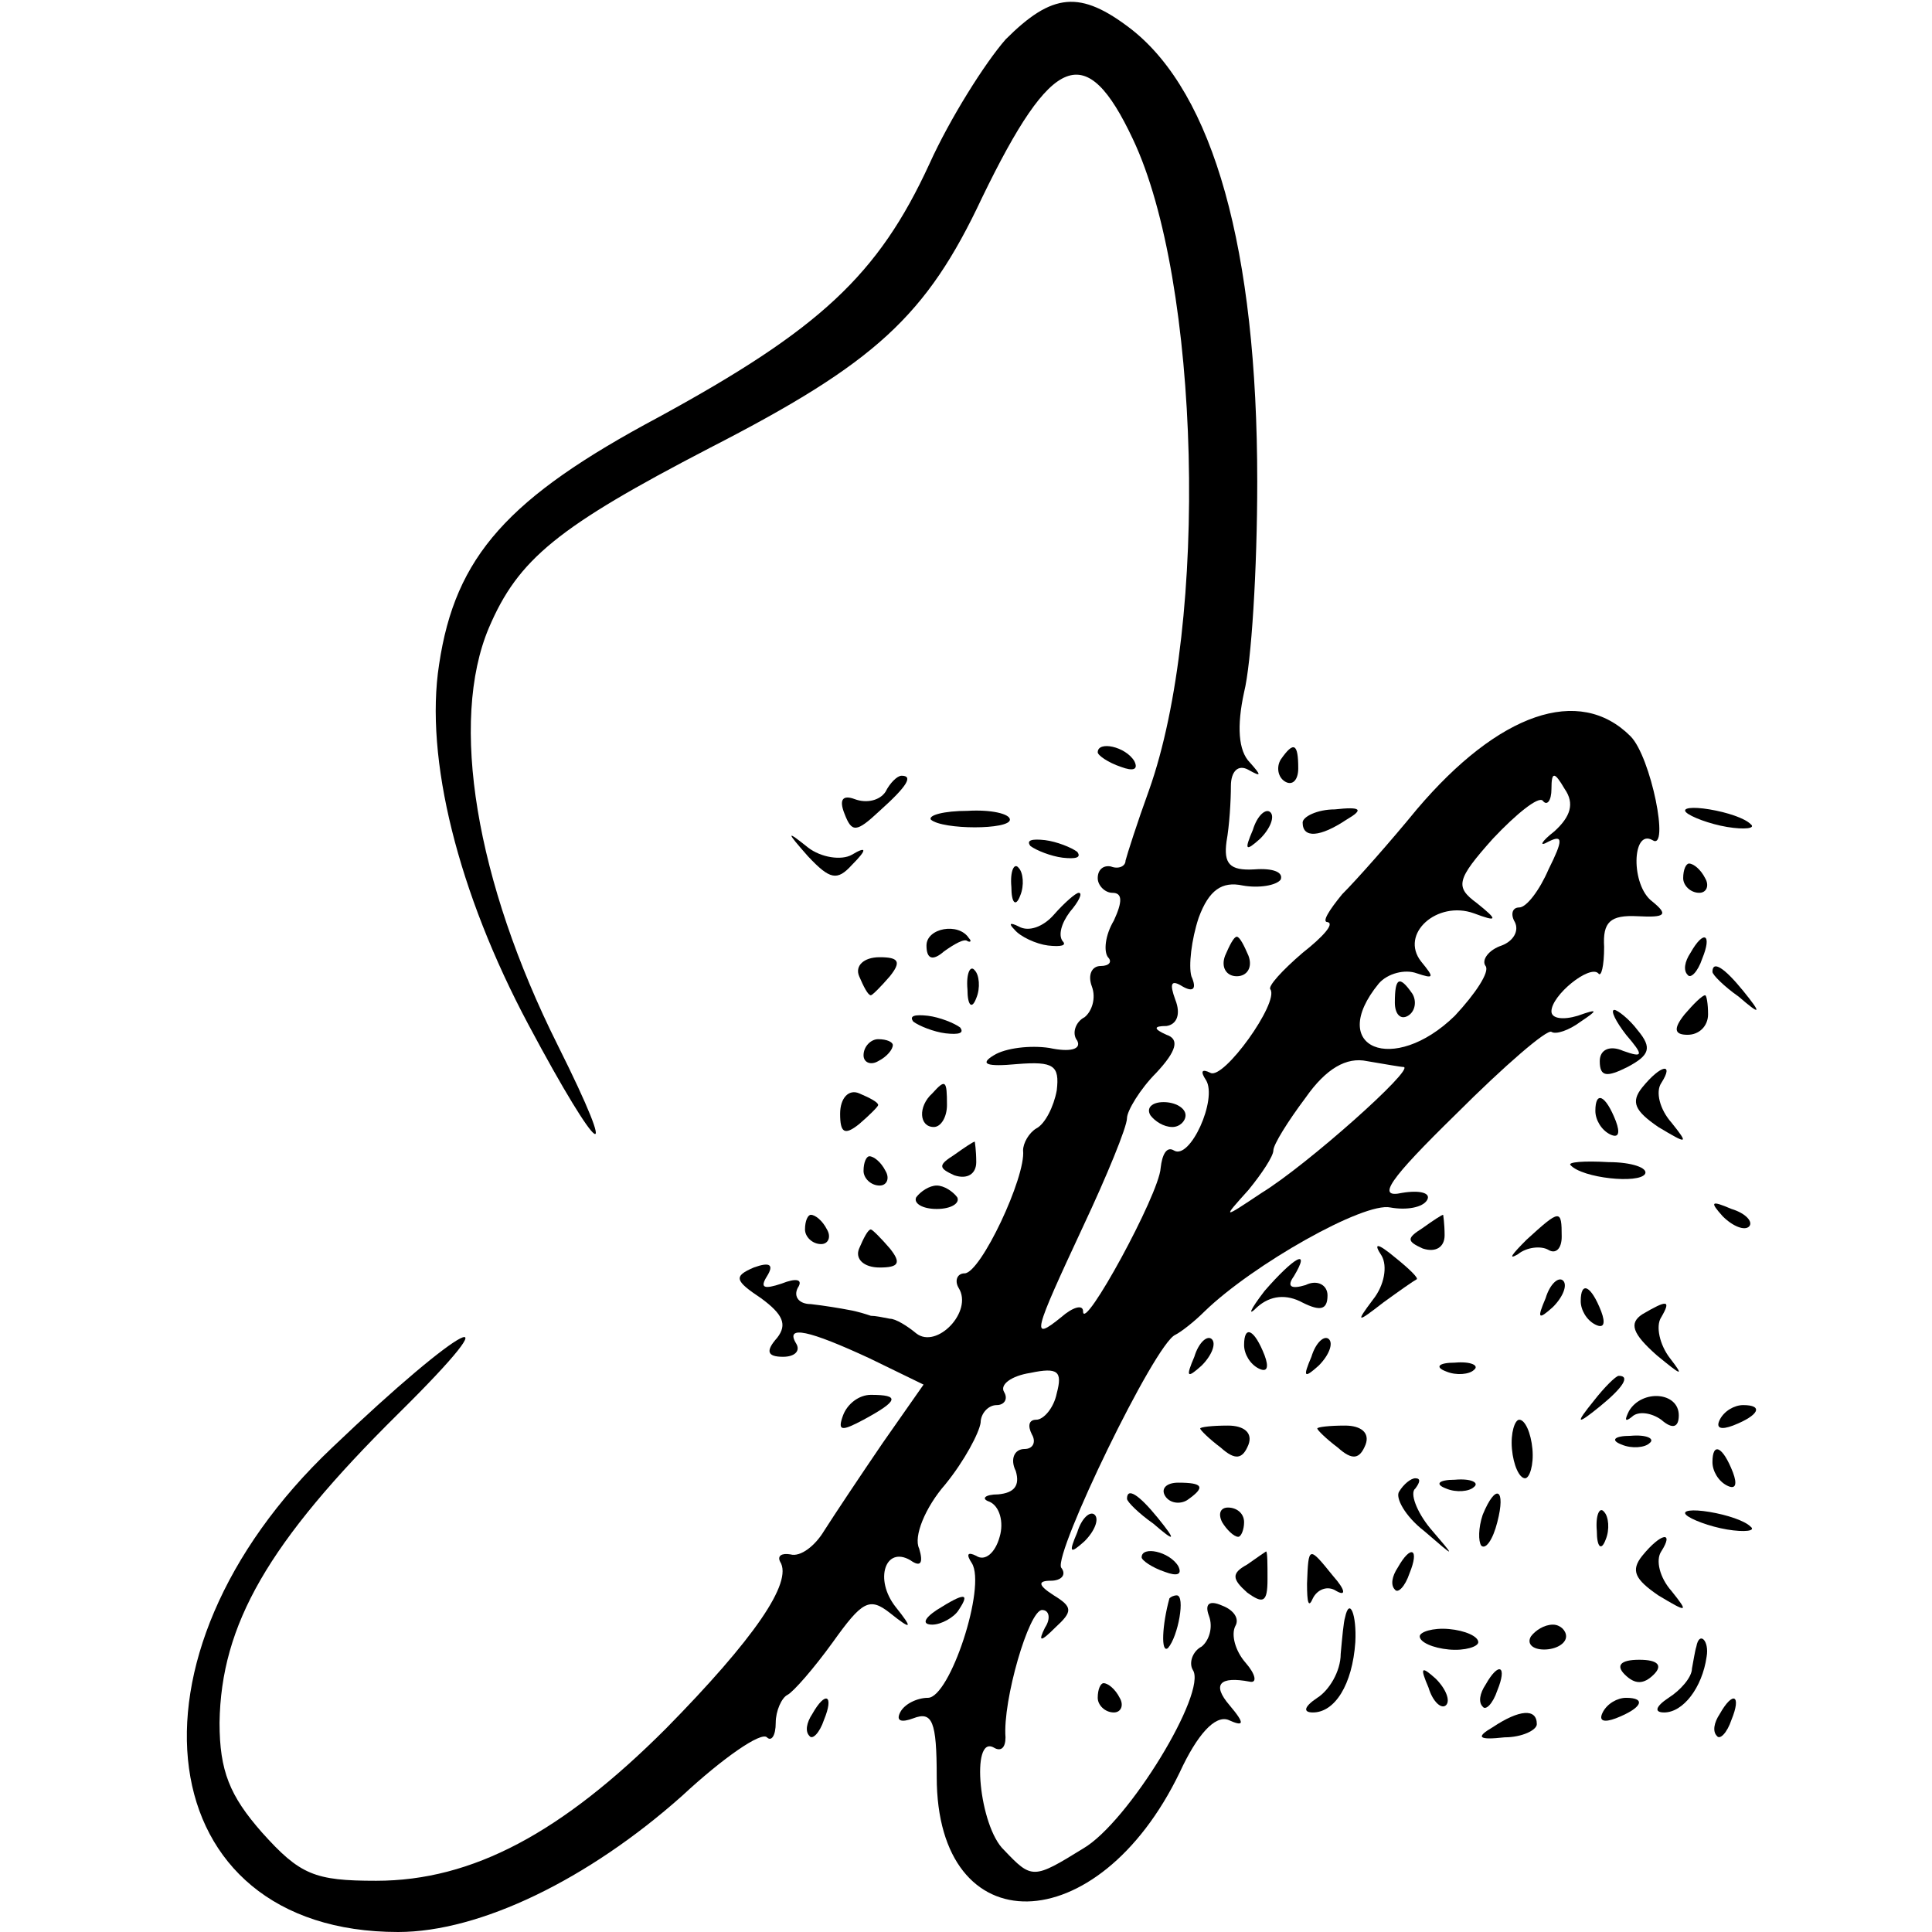 <?xml version="1.0" standalone="no"?>
<!DOCTYPE svg PUBLIC "-//W3C//DTD SVG 20010904//EN"
 "http://www.w3.org/TR/2001/REC-SVG-20010904/DTD/svg10.dtd">
<svg version="1.0" xmlns="http://www.w3.org/2000/svg"
 width="132pt" height="132pt" viewBox="0 0 132 132"
 preserveAspectRatio="xMidYMid meet">
<g transform="translate(0,132) scale(0.1,-0.1)"
fill="#000000" stroke="none">
<path d="M687 1293 c-14 -16 -38 -54 -52 -85 -35 -76 -75 -113 -185 -173 -103
-55 -139 -95 -150 -169 -10 -64 13 -156 61 -246 49 -92 64 -102 20 -14 -56
112 -74 221 -47 285 20 47 47 69 151 123 113 58 148 90 186 171 48 99 71 108
103 40 46 -97 52 -330 11 -445 -8 -22 -15 -44 -16 -48 0 -4 -5 -6 -10 -4 -5 1
-9 -2 -9 -8 0 -5 5 -10 10 -10 7 0 7 -6 1 -19 -6 -10 -7 -21 -4 -25 3 -3 1 -6
-5 -6 -6 0 -9 -6 -6 -14 3 -8 0 -17 -5 -21 -6 -3 -9 -11 -5 -16 3 -6 -5 -8
-19 -5 -13 2 -30 0 -38 -5 -10 -6 -5 -8 16 -6 25 2 29 -1 27 -18 -2 -11 -8
-23 -14 -26 -5 -3 -9 -10 -9 -15 2 -18 -29 -84 -40 -84 -5 0 -7 -5 -4 -10 10
-16 -15 -42 -29 -31 -6 5 -14 10 -18 10 -5 1 -10 2 -13 2 -3 1 -9 3 -15 4 -5
1 -17 3 -26 4 -8 0 -12 5 -9 11 4 6 -1 7 -11 3 -12 -4 -15 -3 -10 5 5 8 2 10
-9 6 -14 -6 -13 -9 5 -21 15 -11 18 -18 11 -27 -8 -9 -7 -13 4 -13 8 0 12 4 9
9 -8 13 9 9 50 -10 l37 -18 -28 -40 c-15 -22 -33 -49 -40 -60 -6 -10 -16 -18
-23 -16 -6 1 -9 -1 -7 -5 9 -14 -18 -53 -78 -114 -71 -71 -132 -104 -198 -104
-42 0 -52 4 -78 33 -22 25 -29 42 -29 75 1 67 33 123 122 211 83 82 45 63 -45
-23 -151 -143 -125 -331 45 -331 56 0 130 36 194 93 28 26 54 44 58 40 3 -3 6
1 6 10 0 8 4 17 8 19 4 2 18 18 31 36 20 28 25 31 39 20 15 -12 16 -11 4 4
-15 19 -7 42 10 32 7 -5 9 -2 6 8 -4 8 4 28 18 44 13 16 23 35 24 42 0 6 5 12
11 12 5 0 8 4 5 9 -3 5 5 11 18 13 19 4 22 1 18 -14 -2 -10 -9 -18 -14 -18 -5
0 -6 -4 -3 -10 3 -5 1 -10 -5 -10 -7 0 -10 -7 -6 -15 3 -10 -1 -15 -12 -16 -9
0 -12 -3 -6 -5 7 -3 10 -14 7 -24 -3 -11 -10 -17 -16 -13 -6 3 -7 1 -3 -5 10
-16 -15 -92 -30 -92 -7 0 -16 -4 -19 -10 -3 -6 1 -7 9 -4 13 5 16 -2 16 -40 0
-115 110 -113 166 3 12 26 24 39 33 36 11 -5 12 -3 1 10 -12 14 -7 20 14 16 5
-1 4 5 -3 13 -7 8 -10 19 -7 25 3 5 -1 11 -9 14 -9 4 -12 1 -9 -7 3 -8 0 -17
-5 -21 -6 -3 -9 -11 -6 -16 10 -15 -44 -104 -75 -122 -34 -21 -35 -21 -54 -1
-17 16 -23 79 -7 70 5 -3 8 0 8 7 -2 25 16 87 25 87 5 0 6 -6 2 -12 -5 -10 -3
-10 7 0 12 11 12 14 -1 22 -11 7 -11 10 -2 10 7 0 11 4 7 9 -5 10 64 153 78
159 4 2 13 9 20 16 33 32 109 75 127 71 11 -2 22 0 25 5 3 5 -5 7 -17 5 -18
-4 -9 9 37 54 33 33 62 58 65 56 3 -2 12 1 20 7 12 8 12 9 -2 4 -10 -3 -18 -2
-18 3 0 11 26 32 32 26 2 -3 4 5 4 18 -1 17 4 22 23 21 19 -1 21 1 10 10 -15
11 -14 50 0 42 12 -8 -1 57 -15 71 -35 35 -90 16 -146 -50 -18 -22 -41 -48
-51 -58 -9 -11 -14 -19 -10 -19 5 -1 -3 -10 -17 -21 -14 -12 -24 -23 -22 -25
6 -9 -32 -62 -41 -57 -6 3 -7 1 -3 -5 8 -13 -11 -55 -22 -48 -5 3 -8 -3 -9
-12 -1 -18 -53 -113 -53 -98 0 5 -7 3 -15 -4 -21 -17 -19 -11 15 62 16 34 30
68 30 74 0 5 9 20 20 31 14 15 16 23 7 26 -9 4 -9 6 0 6 7 1 10 8 6 18 -4 11
-3 14 5 9 7 -4 10 -2 6 7 -2 7 0 25 5 40 7 19 16 25 30 22 11 -2 23 0 26 4 2
5 -5 8 -18 7 -17 -1 -21 4 -19 19 2 11 3 28 3 38 0 10 5 15 12 11 9 -5 9 -4 1
5 -8 8 -9 25 -4 48 5 20 9 84 9 144 0 159 -30 265 -86 309 -35 27 -54 25 -86
-7z m375 -541 c-9 -7 -11 -11 -4 -7 10 5 10 1 0 -19 -6 -14 -15 -26 -20 -26
-5 0 -6 -5 -3 -10 3 -6 -1 -13 -9 -16 -9 -3 -14 -10 -11 -14 3 -4 -7 -19 -21
-34 -42 -41 -88 -22 -52 22 6 7 18 10 26 7 12 -4 12 -3 3 8 -15 19 11 42 36
33 16 -6 17 -5 2 7 -15 11 -14 16 11 44 16 17 31 29 34 26 3 -4 6 0 6 8 0 12
2 12 9 0 7 -10 4 -19 -7 -29z m-103 -161 c8 -1 -66 -67 -97 -86 -27 -18 -27
-18 -9 2 9 11 17 23 17 27 0 4 10 20 22 36 14 20 28 28 42 25 12 -2 23 -4 25
-4z"/>
<path d="M953 635 c0 -8 4 -12 9 -9 5 3 6 10 3 15 -9 13 -12 11 -12 -6z"/>
<path d="M750 806 c0 -2 7 -7 16 -10 8 -3 12 -2 9 4 -6 10 -25 14 -25 6z"/>
<path d="M875 801 c-3 -5 -2 -12 3 -15 5 -3 9 1 9 9 0 17 -3 19 -12 6z"/>
<path d="M605 779 c-4 -6 -13 -8 -21 -5 -8 3 -11 0 -7 -10 5 -13 8 -13 24 2
19 17 23 24 15 24 -3 0 -8 -5 -11 -11z"/>
<path d="M636 760 c8 -7 54 -7 54 0 0 4 -13 7 -29 6 -16 0 -27 -3 -25 -6z"/>
<path d="M856 753 c-6 -14 -5 -15 5 -6 7 7 10 15 7 18 -3 3 -9 -2 -12 -12z"/>
<path d="M890 758 c0 -11 12 -10 30 2 12 7 10 9 -8 7 -12 0 -22 -5 -22 -9z"/>
<path d="M1152 765 c3 -3 16 -8 28 -10 12 -2 20 -1 16 2 -4 4 -16 8 -28 10
-12 2 -19 1 -16 -2z"/>
<path d="M552 735 c15 -16 20 -17 30 -6 11 11 10 13 0 7 -7 -4 -21 -2 -30 5
-15 12 -15 11 0 -6z"/>
<path d="M704 742 c4 -3 14 -7 22 -8 9 -1 13 0 10 4 -4 3 -14 7 -22 8 -9 1
-13 0 -10 -4z"/>
<path d="M691 714 c0 -11 3 -14 6 -6 3 7 2 16 -1 19 -3 4 -6 -2 -5 -13z"/>
<path d="M1150 720 c0 -5 5 -10 11 -10 5 0 7 5 4 10 -3 6 -8 10 -11 10 -2 0
-4 -4 -4 -10z"/>
<path d="M720 695 c-7 -8 -17 -12 -24 -8 -6 3 -7 2 -3 -2 4 -5 15 -10 23 -11
9 -1 13 0 10 3 -3 4 -1 12 5 20 6 7 9 13 6 13 -2 0 -10 -7 -17 -15z"/>
<path d="M633 674 c0 -9 4 -11 12 -4 7 5 14 9 16 7 2 -1 3 0 1 2 -7 11 -29 7
-29 -5z"/>
<path d="M837 667 c-3 -8 1 -14 8 -14 7 0 11 6 8 14 -3 7 -6 13 -8 13 -2 0 -5
-6 -8 -13z"/>
<path d="M1155 669 c-4 -6 -5 -12 -2 -15 2 -3 7 2 10 11 7 17 1 20 -8 4z"/>
<path d="M587 653 c3 -7 6 -13 8 -13 1 0 7 6 13 13 8 10 6 13 -7 13 -11 0 -17
-6 -14 -13z"/>
<path d="M661 644 c0 -11 3 -14 6 -6 3 7 2 16 -1 19 -3 4 -6 -2 -5 -13z"/>
<path d="M1170 656 c0 -2 8 -10 18 -17 15 -13 16 -12 3 4 -13 16 -21 21 -21
13z"/>
<path d="M1151 627 c-8 -10 -7 -14 2 -14 8 0 14 6 14 14 0 7 -1 13 -2 13 -2 0
-8 -6 -14 -13z"/>
<path d="M624 622 c4 -3 14 -7 22 -8 9 -1 13 0 10 4 -4 3 -14 7 -22 8 -9 1
-13 0 -10 -4z"/>
<path d="M1111 613 c12 -14 12 -16 -2 -11 -9 4 -16 1 -16 -7 0 -11 5 -11 19
-4 15 8 17 13 7 25 -6 8 -14 14 -16 14 -3 0 1 -8 8 -17z"/>
<path d="M590 599 c0 -5 5 -7 10 -4 6 3 10 8 10 11 0 2 -4 4 -10 4 -5 0 -10
-5 -10 -11z"/>
<path d="M1122 577 c-8 -10 -5 -16 11 -27 20 -12 21 -12 9 3 -8 9 -11 21 -7
27 9 14 0 13 -13 -3z"/>
<path d="M574 559 c0 -13 3 -15 13 -7 7 6 13 12 13 13 0 2 -6 5 -13 8 -7 3
-13 -3 -13 -14z"/>
<path d="M637 573 c-10 -9 -9 -23 1 -23 5 0 9 7 9 15 0 17 -1 18 -10 8z"/>
<path d="M786 558 c3 -4 9 -8 15 -8 5 0 9 4 9 8 0 5 -7 9 -15 9 -8 0 -12 -4
-9 -9z"/>
<path d="M1090 561 c0 -6 4 -13 10 -16 6 -3 7 1 4 9 -7 18 -14 21 -14 7z"/>
<path d="M652 531 c-11 -7 -11 -9 0 -14 9 -3 15 1 15 9 0 8 -1 14 -1 14 -1 0
-7 -4 -14 -9z"/>
<path d="M590 520 c0 -5 5 -10 11 -10 5 0 7 5 4 10 -3 6 -8 10 -11 10 -2 0 -4
-4 -4 -10z"/>
<path d="M1073 524 c8 -9 47 -13 51 -6 2 4 -9 8 -25 8 -17 1 -28 0 -26 -2z"/>
<path d="M626 502 c-2 -4 4 -8 14 -8 10 0 16 4 14 8 -3 4 -9 8 -14 8 -5 0 -11
-4 -14 -8z"/>
<path d="M1177 489 c7 -7 15 -10 18 -7 3 3 -2 9 -12 12 -14 6 -15 5 -6 -5z"/>
<path d="M550 480 c0 -5 5 -10 11 -10 5 0 7 5 4 10 -3 6 -8 10 -11 10 -2 0 -4
-4 -4 -10z"/>
<path d="M972 481 c-11 -7 -11 -9 0 -14 9 -3 15 1 15 9 0 8 -1 14 -1 14 -1 0
-7 -4 -14 -9z"/>
<path d="M1043 473 c-10 -10 -13 -14 -6 -10 6 5 16 6 21 3 5 -3 9 1 9 9 0 19
-1 19 -24 -2z"/>
<path d="M587 467 c-3 -7 3 -13 14 -13 13 0 15 3 7 13 -6 7 -12 13 -13 13 -2
0 -5 -6 -8 -13z"/>
<path d="M944 462 c4 -7 2 -20 -6 -30 -12 -16 -11 -16 7 -2 11 8 21 15 23 16
1 1 -5 7 -15 15 -12 10 -15 10 -9 1z"/>
<path d="M864 438 c-10 -13 -12 -18 -5 -11 9 8 20 9 31 3 12 -6 17 -5 17 5 0
7 -7 11 -15 7 -10 -3 -13 -1 -8 6 12 20 0 13 -20 -10z"/>
<path d="M1056 433 c-6 -14 -5 -15 5 -6 7 7 10 15 7 18 -3 3 -9 -2 -12 -12z"/>
<path d="M1080 431 c0 -6 4 -13 10 -16 6 -3 7 1 4 9 -7 18 -14 21 -14 7z"/>
<path d="M1122 422 c-9 -6 -7 -13 10 -28 17 -14 19 -15 9 -2 -7 9 -10 22 -6
28 7 12 4 12 -13 2z"/>
<path d="M816 393 c-6 -14 -5 -15 5 -6 7 7 10 15 7 18 -3 3 -9 -2 -12 -12z"/>
<path d="M850 401 c0 -6 4 -13 10 -16 6 -3 7 1 4 9 -7 18 -14 21 -14 7z"/>
<path d="M896 393 c-6 -14 -5 -15 5 -6 7 7 10 15 7 18 -3 3 -9 -2 -12 -12z"/>
<path d="M988 383 c7 -3 16 -2 19 1 4 3 -2 6 -13 5 -11 0 -14 -3 -6 -6z"/>
<path d="M1089 363 c-13 -16 -12 -17 4 -4 16 13 21 21 13 21 -2 0 -10 -8 -17
-17z"/>
<path d="M576 353 c-4 -11 -1 -11 14 -3 24 13 25 17 5 17 -8 0 -16 -6 -19 -14z"/>
<path d="M1113 356 c-3 -6 -3 -8 2 -4 4 4 13 3 20 -2 8 -7 12 -5 12 3 0 16
-25 18 -34 3z"/>
<path d="M1175 350 c-3 -6 1 -7 9 -4 18 7 21 14 7 14 -6 0 -13 -4 -16 -10z"/>
<path d="M820 344 c0 -1 6 -7 14 -13 10 -9 15 -8 19 2 3 8 -3 13 -14 13 -11 0
-19 -1 -19 -2z"/>
<path d="M900 344 c0 -1 6 -7 14 -13 10 -9 15 -8 19 2 3 8 -3 13 -14 13 -11 0
-19 -1 -19 -2z"/>
<path d="M1033 330 c1 -11 5 -20 9 -20 3 0 6 9 5 20 -1 11 -5 20 -9 20 -3 0
-6 -9 -5 -20z"/>
<path d="M1108 333 c7 -3 16 -2 19 1 4 3 -2 6 -13 5 -11 0 -14 -3 -6 -6z"/>
<path d="M1170 321 c0 -6 4 -13 10 -16 6 -3 7 1 4 9 -7 18 -14 21 -14 7z"/>
<path d="M796 298 c3 -5 10 -6 15 -3 13 9 11 12 -6 12 -8 0 -12 -4 -9 -9z"/>
<path d="M956 301 c-3 -4 4 -17 17 -27 22 -19 22 -19 4 2 -9 11 -14 24 -10 27
3 4 4 7 0 7 -3 0 -8 -4 -11 -9z"/>
<path d="M988 303 c7 -3 16 -2 19 1 4 3 -2 6 -13 5 -11 0 -14 -3 -6 -6z"/>
<path d="M770 296 c0 -2 8 -10 18 -17 15 -13 16 -12 3 4 -13 16 -21 21 -21 13z"/>
<path d="M1013 285 c-3 -9 -3 -18 -1 -21 3 -3 8 4 11 16 6 23 -1 27 -10 5z"/>
<path d="M736 273 c-6 -14 -5 -15 5 -6 7 7 10 15 7 18 -3 3 -9 -2 -12 -12z"/>
<path d="M835 280 c3 -5 8 -10 11 -10 2 0 4 5 4 10 0 6 -5 10 -11 10 -5 0 -7
-4 -4 -10z"/>
<path d="M1091 274 c0 -11 3 -14 6 -6 3 7 2 16 -1 19 -3 4 -6 -2 -5 -13z"/>
<path d="M1152 285 c3 -3 16 -8 28 -10 12 -2 20 -1 16 2 -4 4 -16 8 -28 10
-12 2 -19 1 -16 -2z"/>
<path d="M1122 257 c-8 -10 -5 -16 11 -27 20 -12 21 -12 9 3 -8 9 -11 21 -7
27 9 14 0 13 -13 -3z"/>
<path d="M780 256 c0 -2 7 -7 16 -10 8 -3 12 -2 9 4 -6 10 -25 14 -25 6z"/>
<path d="M852 251 c-11 -6 -10 -10 0 -19 11 -8 14 -7 14 9 0 10 0 19 -1 19 0
0 -6 -4 -13 -9z"/>
<path d="M893 238 c0 -13 1 -17 4 -10 3 6 10 9 16 5 7 -4 6 1 -2 10 -17 21
-17 21 -18 -5z"/>
<path d="M955 249 c-4 -6 -5 -12 -2 -15 2 -3 7 2 10 11 7 17 1 20 -8 4z"/>
<path d="M640 220 c-9 -6 -10 -10 -3 -10 6 0 15 5 18 10 8 12 4 12 -15 0z"/>
<path d="M799 228 c-5 -18 -6 -38 -1 -34 7 8 12 36 6 36 -2 0 -4 -1 -5 -2z"/>
<path d="M919 215 c-1 -3 -2 -14 -3 -25 0 -12 -8 -25 -16 -30 -9 -6 -10 -10
-3 -10 15 0 27 19 29 48 1 19 -4 31 -7 17z"/>
<path d="M970 202 c0 -4 9 -8 20 -9 11 -1 20 2 20 5 0 4 -9 8 -20 9 -11 1 -20
-2 -20 -5z"/>
<path d="M1046 202 c-3 -5 1 -9 9 -9 8 0 15 4 15 9 0 4 -4 8 -9 8 -6 0 -12 -4
-15 -8z"/>
<path d="M1159 195 c-1 -3 -2 -10 -3 -15 0 -6 -8 -15 -16 -20 -9 -6 -10 -10
-3 -10 13 0 26 17 29 38 2 11 -5 18 -7 7z"/>
<path d="M1110 176 c7 -7 13 -7 20 0 6 6 3 10 -10 10 -13 0 -16 -4 -10 -10z"/>
<path d="M976 167 c3 -10 9 -15 12 -12 3 3 0 11 -7 18 -10 9 -11 8 -5 -6z"/>
<path d="M1015 169 c-4 -6 -5 -12 -2 -15 2 -3 7 2 10 11 7 17 1 20 -8 4z"/>
<path d="M750 160 c0 -5 5 -10 11 -10 5 0 7 5 4 10 -3 6 -8 10 -11 10 -2 0 -4
-4 -4 -10z"/>
<path d="M555 149 c-4 -6 -5 -12 -2 -15 2 -3 7 2 10 11 7 17 1 20 -8 4z"/>
<path d="M1095 150 c-3 -6 1 -7 9 -4 18 7 21 14 7 14 -6 0 -13 -4 -16 -10z"/>
<path d="M1175 149 c-4 -6 -5 -12 -2 -15 2 -3 7 2 10 11 7 17 1 20 -8 4z"/>
<path d="M1020 140 c-12 -7 -10 -9 8 -7 12 0 22 5 22 9 0 11 -12 10 -30 -2z"/>
</g>
</svg>
